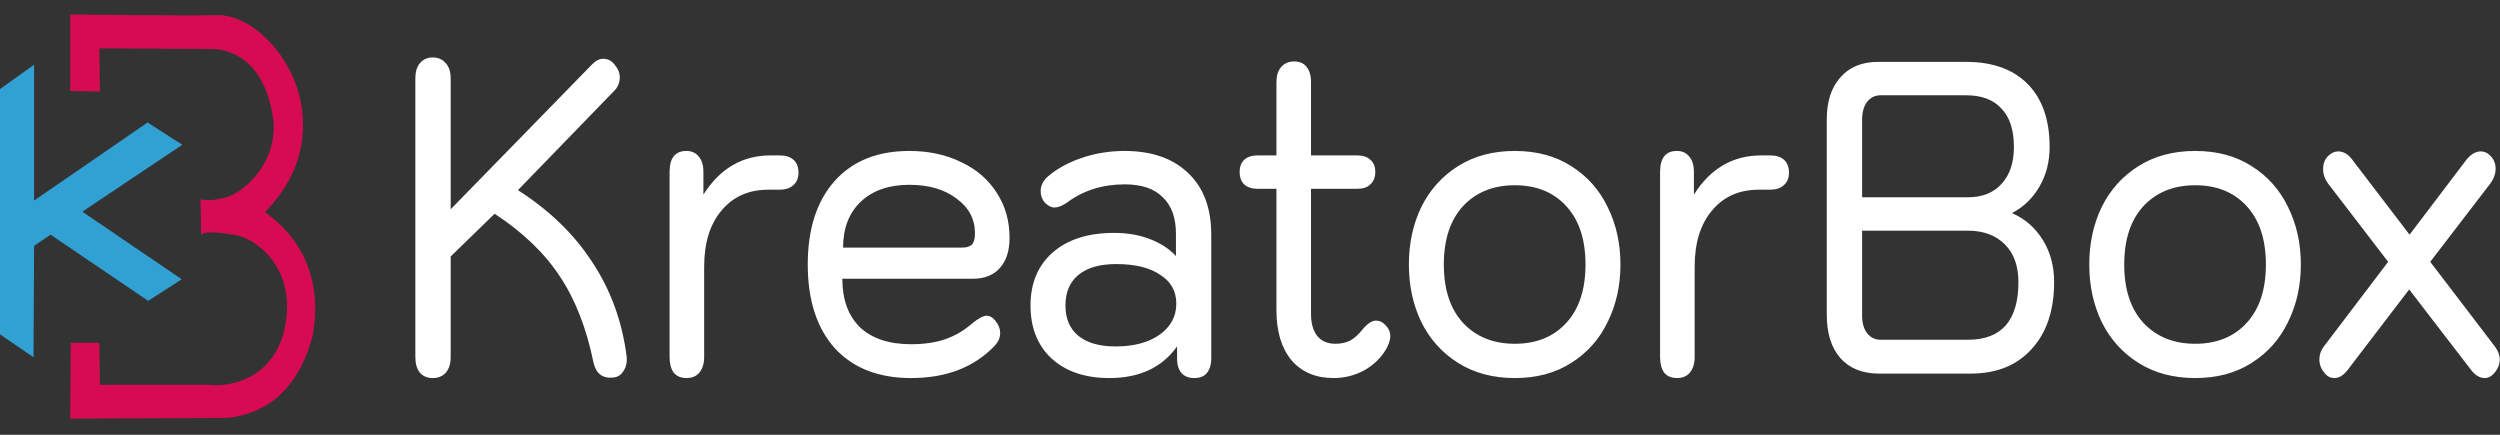 <svg width="276" height="48" viewBox="0 0 276 48" fill="none" xmlns="http://www.w3.org/2000/svg">
<rect x="0" y="0" width="276" height="48" fill="#333333" stroke="none"/>
<path d="M10.967 5.336L11.03 10.119L7.75 10.044V1.6C7.75 1.6 20.143 1.749 24.022 1.674C27.901 1.6 32.694 6.457 33.356 12.212C34.019 17.966 31.023 21.553 29.257 23.422C33.073 26.112 35.722 30.634 34.492 37.173C32.474 44.534 27.827 45.817 25.157 46.141L7.75 46.216L7.813 37.845H10.967L11.03 42.479H23.013C25.725 42.815 31.086 41.545 31.654 34.707C32.158 28.728 27.47 25.863 25.473 25.888C25.473 25.888 22.887 25.365 22.193 25.888C22.162 25.44 22.193 24.842 22.193 24.842L22.13 22.002C22.614 22.102 23.202 22.189 24.401 21.927C26.545 21.628 30.518 18.377 30.203 13.482C29.383 6.794 25.641 5.511 23.581 5.411L10.967 5.336Z" fill="#D60B52"/>
<path d="M3.765 22.139V7.139L0 9.831V36.908L3.7 39.447L3.765 27.139L5.583 25.908L16.359 33.216L20.06 30.831L9.089 23.369L20.125 15.985L16.294 13.523L3.765 22.139Z" fill="#31A1D3"/>
<path fill-rule="evenodd" clip-rule="evenodd" d="M65.52 40.016C65.796 41.229 66.502 41.786 67.636 41.688C68.161 41.655 68.562 41.409 68.839 40.95C69.143 40.492 69.254 39.934 69.171 39.279C68.673 35.444 67.414 32.003 65.395 28.955C63.404 25.875 60.666 23.22 57.181 20.991L67.76 10.078C68.203 9.652 68.424 9.144 68.424 8.554C68.424 8.062 68.244 7.604 67.885 7.178C67.553 6.719 67.124 6.489 66.599 6.489C66.184 6.489 65.783 6.686 65.395 7.079L49.754 23.105V8.652C49.754 7.931 49.575 7.374 49.215 6.981C48.856 6.555 48.371 6.342 47.763 6.342C47.182 6.342 46.712 6.555 46.352 6.981C46.021 7.374 45.855 7.931 45.855 8.652V39.426C45.855 40.147 46.021 40.721 46.352 41.147C46.712 41.54 47.182 41.737 47.763 41.737C48.371 41.737 48.856 41.54 49.215 41.147C49.575 40.721 49.754 40.147 49.754 39.426V28.316L54.608 23.597C57.706 25.629 60.099 27.923 61.786 30.479C63.501 33.036 64.745 36.215 65.52 40.016ZM153.49 37.116C153.49 36.657 153.311 36.247 152.951 35.887C152.647 35.559 152.301 35.395 151.914 35.395C151.471 35.395 150.987 35.707 150.462 36.329C149.992 36.919 149.521 37.345 149.051 37.608C148.581 37.837 148.041 37.952 147.433 37.952C146.576 37.952 145.912 37.673 145.442 37.116C144.971 36.526 144.736 35.707 144.736 34.658V20.844H149.839C150.476 20.844 150.959 20.68 151.291 20.352C151.651 20.025 151.831 19.566 151.831 18.976C151.831 18.386 151.651 17.944 151.291 17.648C150.959 17.321 150.476 17.157 149.839 17.157H144.736V9.095C144.736 8.341 144.57 7.767 144.239 7.374C143.934 6.981 143.478 6.784 142.869 6.784C142.261 6.784 141.777 6.997 141.417 7.423C141.086 7.817 140.919 8.374 140.919 9.095V17.157H138.845C138.209 17.157 137.711 17.321 137.351 17.648C137.02 17.976 136.854 18.419 136.854 18.976C136.854 19.566 137.02 20.025 137.351 20.352C137.711 20.68 138.209 20.844 138.845 20.844H140.919V34.264C140.919 36.592 141.473 38.427 142.579 39.77C143.713 41.081 145.262 41.737 147.226 41.737C148.415 41.737 149.535 41.459 150.586 40.901C151.637 40.311 152.453 39.525 153.034 38.542C153.338 37.984 153.49 37.509 153.49 37.116ZM207.442 41.245C205.617 41.245 204.193 40.672 203.169 39.525C202.173 38.377 201.676 36.788 201.676 34.756V13.175C201.676 11.209 202.173 9.668 203.169 8.554C204.165 7.407 205.548 6.833 207.318 6.833H217.068C219.999 6.833 222.267 7.653 223.872 9.291C225.476 10.93 226.278 13.241 226.278 16.223C226.278 17.862 225.905 19.32 225.158 20.598C224.411 21.876 223.415 22.843 222.171 23.499V23.548C223.581 24.17 224.701 25.154 225.531 26.497C226.361 27.841 226.776 29.381 226.776 31.118C226.776 34.264 225.946 36.739 224.286 38.541C222.655 40.344 220.414 41.245 217.565 41.245H207.442ZM217.275 21.778C218.852 21.778 220.082 21.286 220.968 20.303C221.88 19.32 222.336 17.96 222.336 16.223C222.336 14.355 221.88 12.946 220.968 11.995C220.082 11.012 218.783 10.52 217.068 10.52H207.608C207 10.52 206.502 10.766 206.115 11.258C205.755 11.749 205.576 12.405 205.576 13.224V21.778H217.275ZM217.275 37.509C219.1 37.509 220.483 36.985 221.424 35.936C222.364 34.855 222.834 33.265 222.834 31.168C222.834 29.365 222.337 27.972 221.341 26.989C220.345 25.973 218.976 25.465 217.233 25.465H205.576V34.855C205.576 35.641 205.755 36.28 206.115 36.772C206.502 37.263 207 37.509 207.608 37.509H217.275ZM236.09 40.066C237.86 41.18 239.949 41.737 242.355 41.737C244.761 41.737 246.836 41.18 248.578 40.066C250.348 38.951 251.69 37.444 252.602 35.543C253.543 33.642 254.013 31.528 254.013 29.201C254.013 26.874 253.543 24.76 252.602 22.86C251.69 20.959 250.348 19.451 248.578 18.337C246.836 17.223 244.761 16.665 242.355 16.665C239.949 16.665 237.86 17.223 236.09 18.337C234.32 19.451 232.965 20.959 232.024 22.86C231.112 24.76 230.655 26.874 230.655 29.201C230.655 31.528 231.112 33.642 232.024 35.543C232.965 37.444 234.32 38.951 236.09 40.066ZM248.039 35.641C246.628 37.181 244.734 37.952 242.355 37.952C239.976 37.952 238.068 37.181 236.63 35.641C235.219 34.101 234.514 31.954 234.514 29.201C234.514 26.448 235.219 24.302 236.63 22.761C238.068 21.221 239.976 20.451 242.355 20.451C244.734 20.451 246.628 21.221 248.039 22.761C249.449 24.302 250.155 26.448 250.155 29.201C250.155 31.954 249.449 34.101 248.039 35.641ZM275.973 39.672C275.973 39.213 275.792 38.738 275.433 38.247L268.298 28.906L274.936 20.254C275.322 19.73 275.516 19.189 275.516 18.632C275.516 18.042 275.309 17.55 274.895 17.157C274.617 16.862 274.271 16.715 273.858 16.715C273.332 16.715 272.819 17.009 272.322 17.599L266.016 25.907L259.668 17.599C259.226 17.009 258.714 16.715 258.133 16.715C257.774 16.715 257.428 16.862 257.096 17.157C256.681 17.517 256.474 18.025 256.474 18.681C256.474 19.238 256.653 19.762 257.013 20.254L263.651 28.906L256.556 38.247C256.225 38.672 256.059 39.148 256.059 39.672C256.059 40.262 256.266 40.786 256.681 41.245C256.958 41.573 257.303 41.737 257.718 41.737C258.244 41.737 258.741 41.425 259.212 40.803L265.974 31.954L272.778 40.803C273.248 41.425 273.761 41.737 274.315 41.737C274.674 41.737 274.99 41.589 275.268 41.295C275.738 40.803 275.973 40.262 275.973 39.672ZM183.729 41.147C184.061 41.54 184.531 41.737 185.14 41.737C185.748 41.737 186.218 41.54 186.55 41.147C186.91 40.721 187.09 40.147 187.09 39.426V29.447C187.09 26.825 187.726 24.76 188.998 23.253C190.27 21.712 191.999 20.942 194.184 20.942H195.429C196.065 20.942 196.563 20.778 196.922 20.451C197.309 20.123 197.503 19.664 197.503 19.074C197.503 18.451 197.323 17.976 196.964 17.648C196.604 17.321 196.092 17.157 195.429 17.157H194.433C191.308 17.157 188.832 18.599 187.007 21.483V18.976C187.007 18.255 186.841 17.698 186.509 17.305C186.177 16.878 185.721 16.665 185.14 16.665C183.895 16.665 183.273 17.436 183.273 18.976V39.426C183.273 40.147 183.425 40.721 183.729 41.147ZM167.239 41.737C164.833 41.737 162.745 41.18 160.975 40.066C159.205 38.951 157.849 37.444 156.909 35.543C155.996 33.642 155.54 31.528 155.54 29.201C155.54 26.874 155.996 24.76 156.909 22.86C157.849 20.959 159.205 19.451 160.975 18.337C162.745 17.223 164.833 16.665 167.239 16.665C169.646 16.665 171.72 17.223 173.463 18.337C175.233 19.451 176.574 20.959 177.487 22.86C178.427 24.76 178.898 26.874 178.898 29.201C178.898 31.528 178.427 33.642 177.487 35.543C176.574 37.444 175.233 38.951 173.463 40.066C171.72 41.18 169.646 41.737 167.239 41.737ZM167.239 37.952C169.618 37.952 171.513 37.181 172.923 35.641C174.334 34.101 175.039 31.954 175.039 29.201C175.039 26.448 174.334 24.302 172.923 22.761C171.513 21.221 169.618 20.451 167.239 20.451C164.861 20.451 162.952 21.221 161.514 22.761C160.104 24.302 159.398 26.448 159.398 29.201C159.398 31.954 160.104 34.101 161.514 35.641C162.952 37.181 164.861 37.952 167.239 37.952ZM122.48 41.737C119.797 41.737 117.667 41.016 116.091 39.574C114.542 38.132 113.768 36.182 113.768 33.724C113.768 31.266 114.584 29.316 116.216 27.874C117.875 26.432 120.129 25.711 122.978 25.711C124.472 25.711 125.799 25.94 126.961 26.399C128.15 26.858 129.104 27.48 129.824 28.267V25.809C129.824 24.039 129.339 22.696 128.371 21.778C127.431 20.828 126.034 20.352 124.181 20.352C121.72 20.352 119.59 21.024 117.792 22.368C117.266 22.729 116.81 22.909 116.423 22.909C116.063 22.909 115.704 22.729 115.344 22.368C115.04 22.007 114.888 21.581 114.888 21.09C114.888 20.533 115.123 20.025 115.593 19.566C116.589 18.681 117.847 17.976 119.369 17.452C120.89 16.928 122.48 16.665 124.14 16.665C127.154 16.665 129.505 17.485 131.192 19.123C132.88 20.729 133.723 22.991 133.723 25.907V39.525C133.723 40.246 133.557 40.803 133.226 41.196C132.921 41.557 132.465 41.737 131.856 41.737C131.248 41.737 130.778 41.557 130.446 41.196C130.114 40.803 129.948 40.279 129.948 39.623V38.247C128.288 40.573 125.799 41.737 122.48 41.737ZM123.144 38.247C125.163 38.247 126.781 37.82 127.998 36.968C129.243 36.083 129.865 34.937 129.865 33.527C129.865 32.151 129.27 31.086 128.081 30.332C126.919 29.545 125.301 29.152 123.227 29.152C121.429 29.152 120.046 29.545 119.078 30.332C118.11 31.118 117.626 32.249 117.626 33.724C117.626 35.166 118.096 36.28 119.037 37.067C120.005 37.853 121.374 38.247 123.144 38.247ZM92.162 38.443C94.181 40.639 96.989 41.737 100.584 41.737C104.484 41.737 107.568 40.541 109.836 38.148C110.223 37.722 110.417 37.263 110.417 36.772C110.417 36.28 110.223 35.805 109.836 35.346C109.559 35.019 109.255 34.855 108.923 34.855C108.563 34.855 108.038 35.133 107.347 35.69C106.406 36.51 105.397 37.099 104.318 37.46C103.267 37.82 102.022 38.001 100.584 38.001C98.15 38.001 96.269 37.378 94.942 36.133C93.642 34.855 92.992 33.068 92.992 30.774H107.388C108.688 30.774 109.684 30.381 110.375 29.594C111.094 28.808 111.454 27.694 111.454 26.252C111.454 24.384 110.984 22.729 110.043 21.286C109.103 19.812 107.789 18.681 106.102 17.894C104.442 17.075 102.534 16.665 100.377 16.665C96.864 16.665 94.112 17.78 92.121 20.008C90.157 22.237 89.175 25.301 89.175 29.201C89.175 33.134 90.171 36.215 92.162 38.443ZM107.305 26.989C107.084 27.218 106.724 27.333 106.226 27.333H93.075C93.075 25.203 93.725 23.515 95.025 22.27C96.352 21.024 98.136 20.401 100.377 20.401C102.534 20.401 104.277 20.91 105.604 21.925C106.959 22.909 107.637 24.187 107.637 25.76C107.637 26.35 107.526 26.76 107.305 26.989ZM75.789 41.737C75.181 41.737 74.71 41.54 74.378 41.147C74.074 40.721 73.922 40.147 73.922 39.426V18.976C73.922 17.436 74.544 16.665 75.789 16.665C76.37 16.665 76.826 16.878 77.158 17.305C77.49 17.698 77.656 18.255 77.656 18.976V21.483C79.481 18.599 81.957 17.157 85.082 17.157H86.078C86.742 17.157 87.253 17.321 87.613 17.649C87.973 17.976 88.152 18.451 88.152 19.074C88.152 19.664 87.959 20.123 87.572 20.451C87.212 20.778 86.714 20.942 86.078 20.942H84.833C82.648 20.942 80.92 21.712 79.647 23.253C78.375 24.76 77.739 26.825 77.739 29.447V39.426C77.739 40.147 77.559 40.721 77.2 41.147C76.868 41.54 76.398 41.737 75.789 41.737Z" fill="white"/>
</svg>
